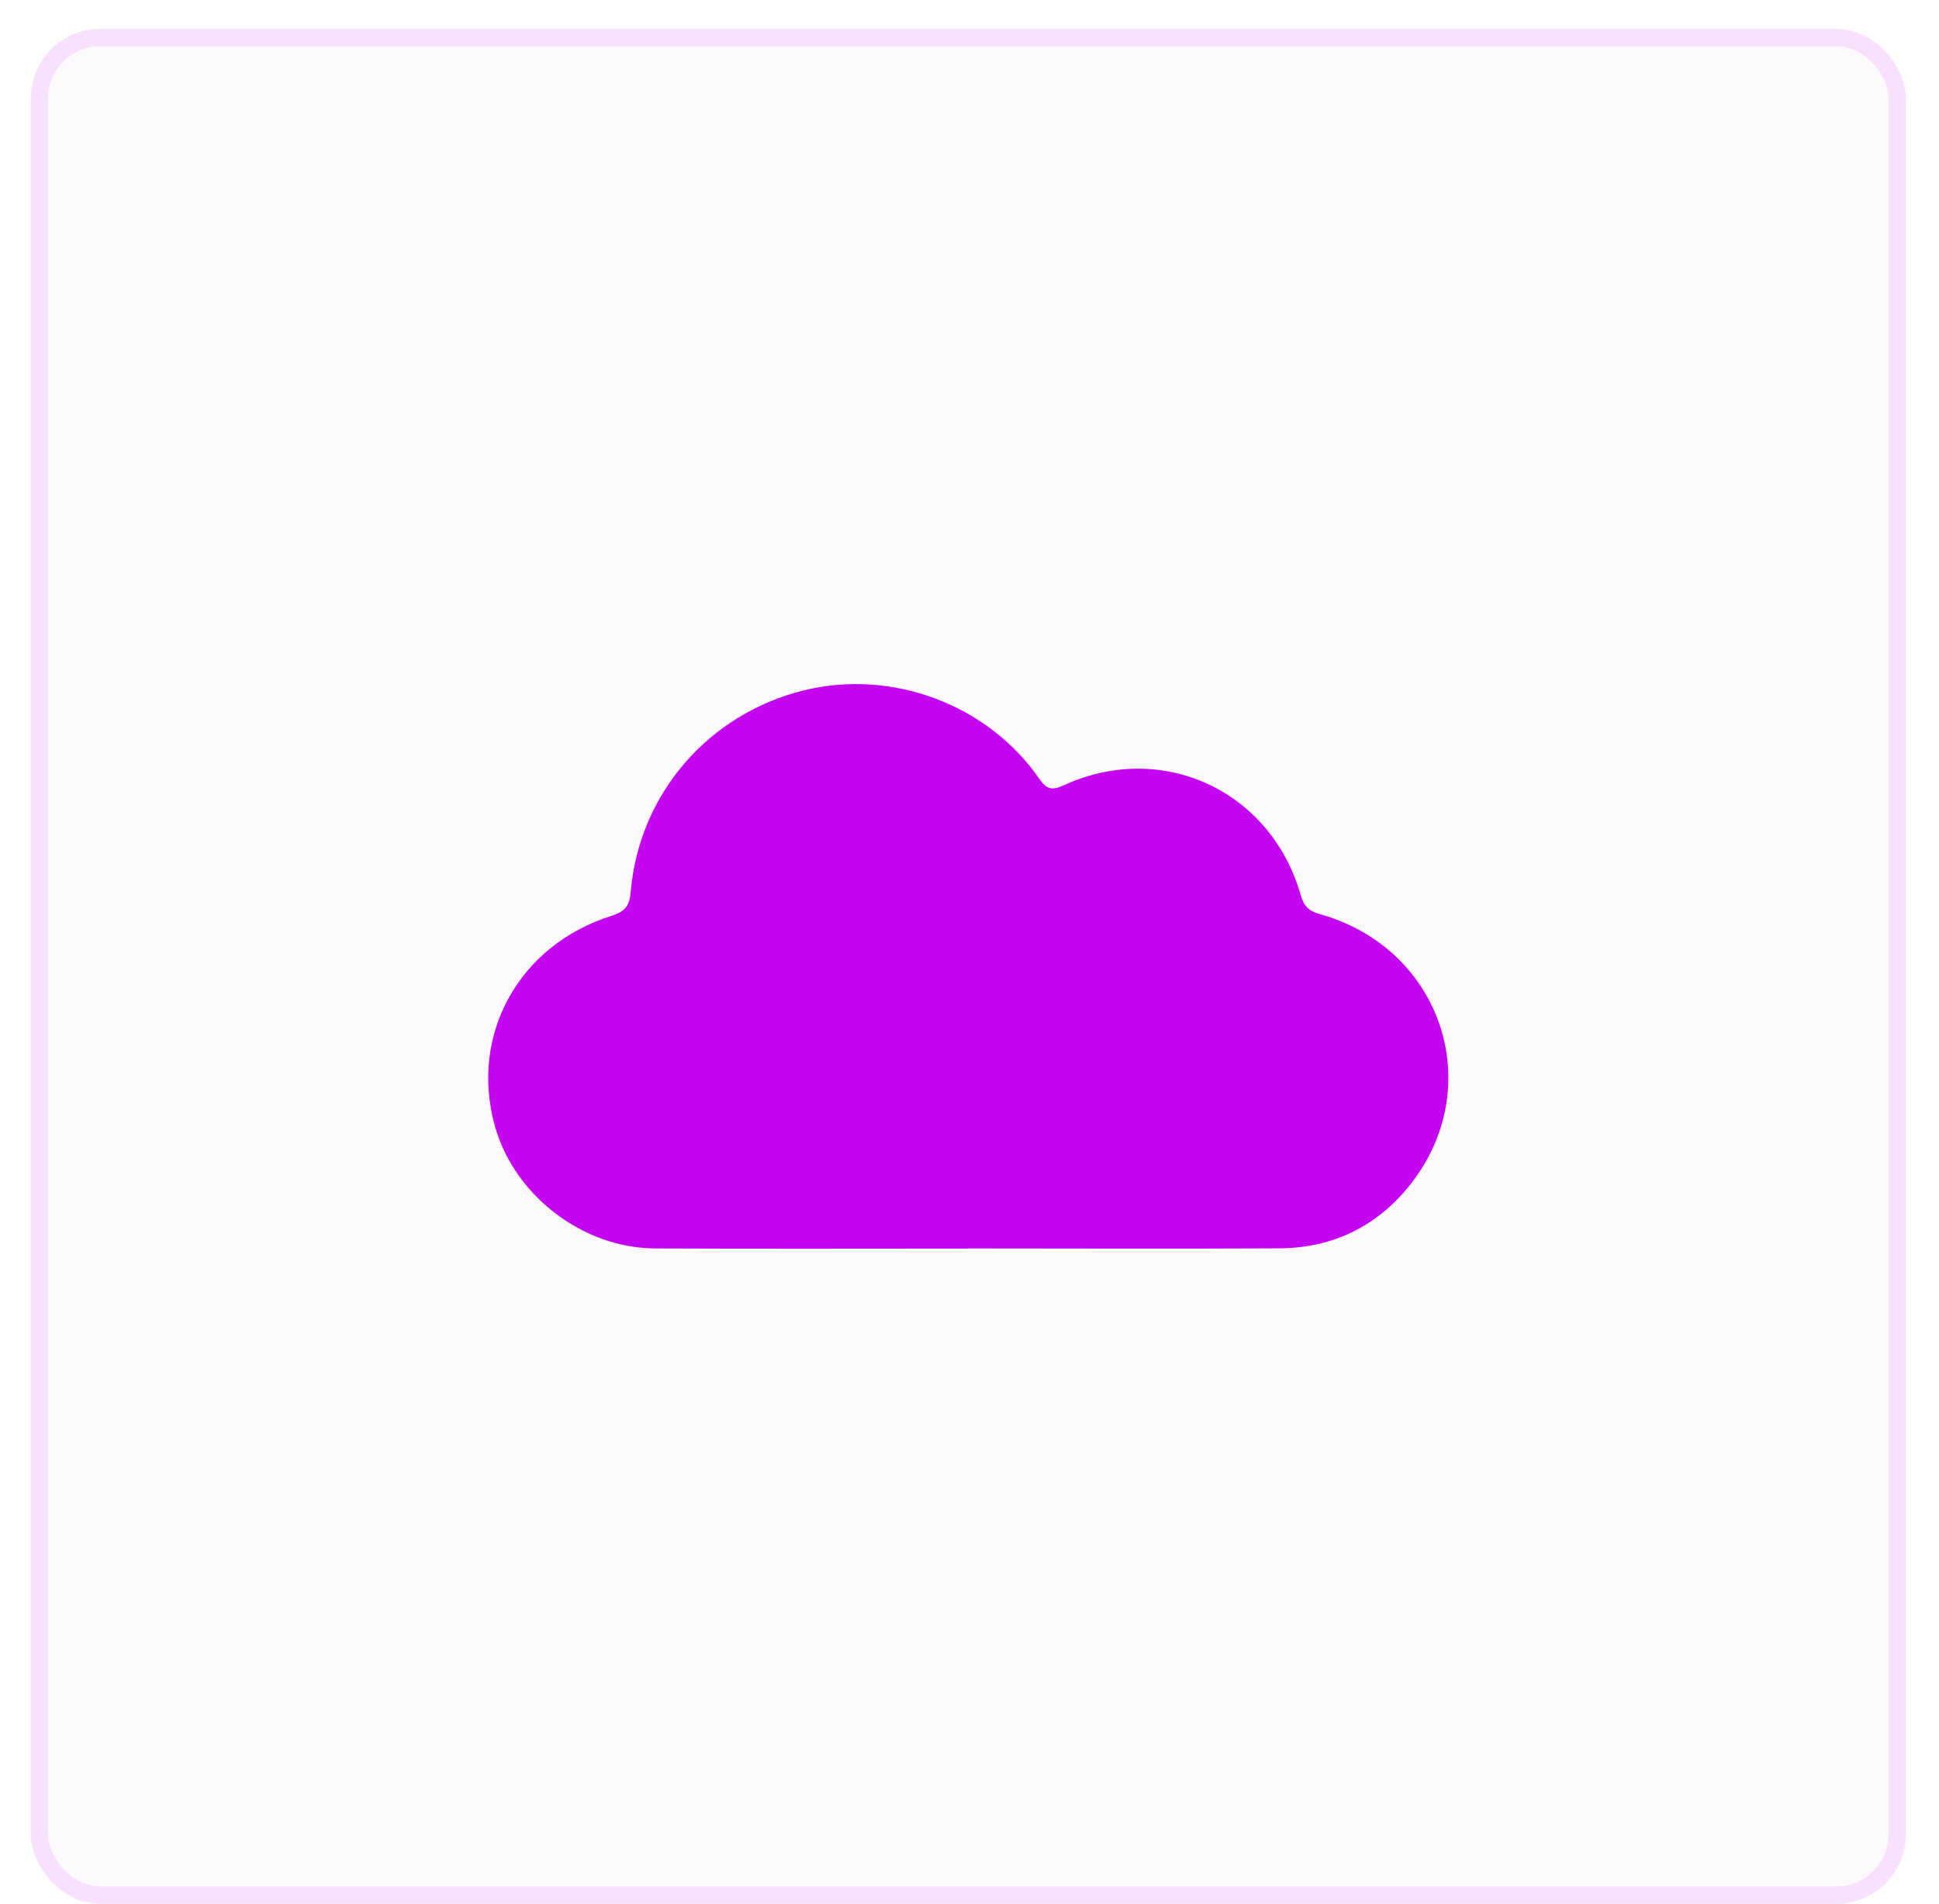 <svg width="56" height="55" viewBox="0 0 56 55" fill="none" xmlns="http://www.w3.org/2000/svg">
<path d="M27.939 36.062C24.934 36.062 21.926 36.072 18.921 36.058C16.828 36.048 14.859 34.528 14.296 32.535C13.553 29.9 14.973 27.302 17.657 26.453C18.047 26.328 18.182 26.173 18.216 25.755C18.458 22.926 20.465 20.616 23.218 19.939C25.763 19.314 28.533 20.343 30.022 22.502C30.233 22.805 30.388 22.833 30.713 22.685C33.559 21.375 36.698 22.826 37.565 25.848C37.655 26.163 37.79 26.311 38.114 26.401C41.675 27.392 42.995 31.465 40.66 34.3C39.717 35.447 38.453 36.044 36.961 36.055C33.956 36.072 30.948 36.058 27.942 36.058L27.939 36.062Z" fill="#C505F2"/>
<rect x="0.89" y="0.836" width="54.15" height="54.15" rx="2" fill="#C505F2" fill-opacity="0.02"/>
<rect x="1.14" y="1.086" width="53.65" height="53.65" rx="1.75" stroke="#C505F2" stroke-opacity="0.1" stroke-width="0.5"/>
</svg>

